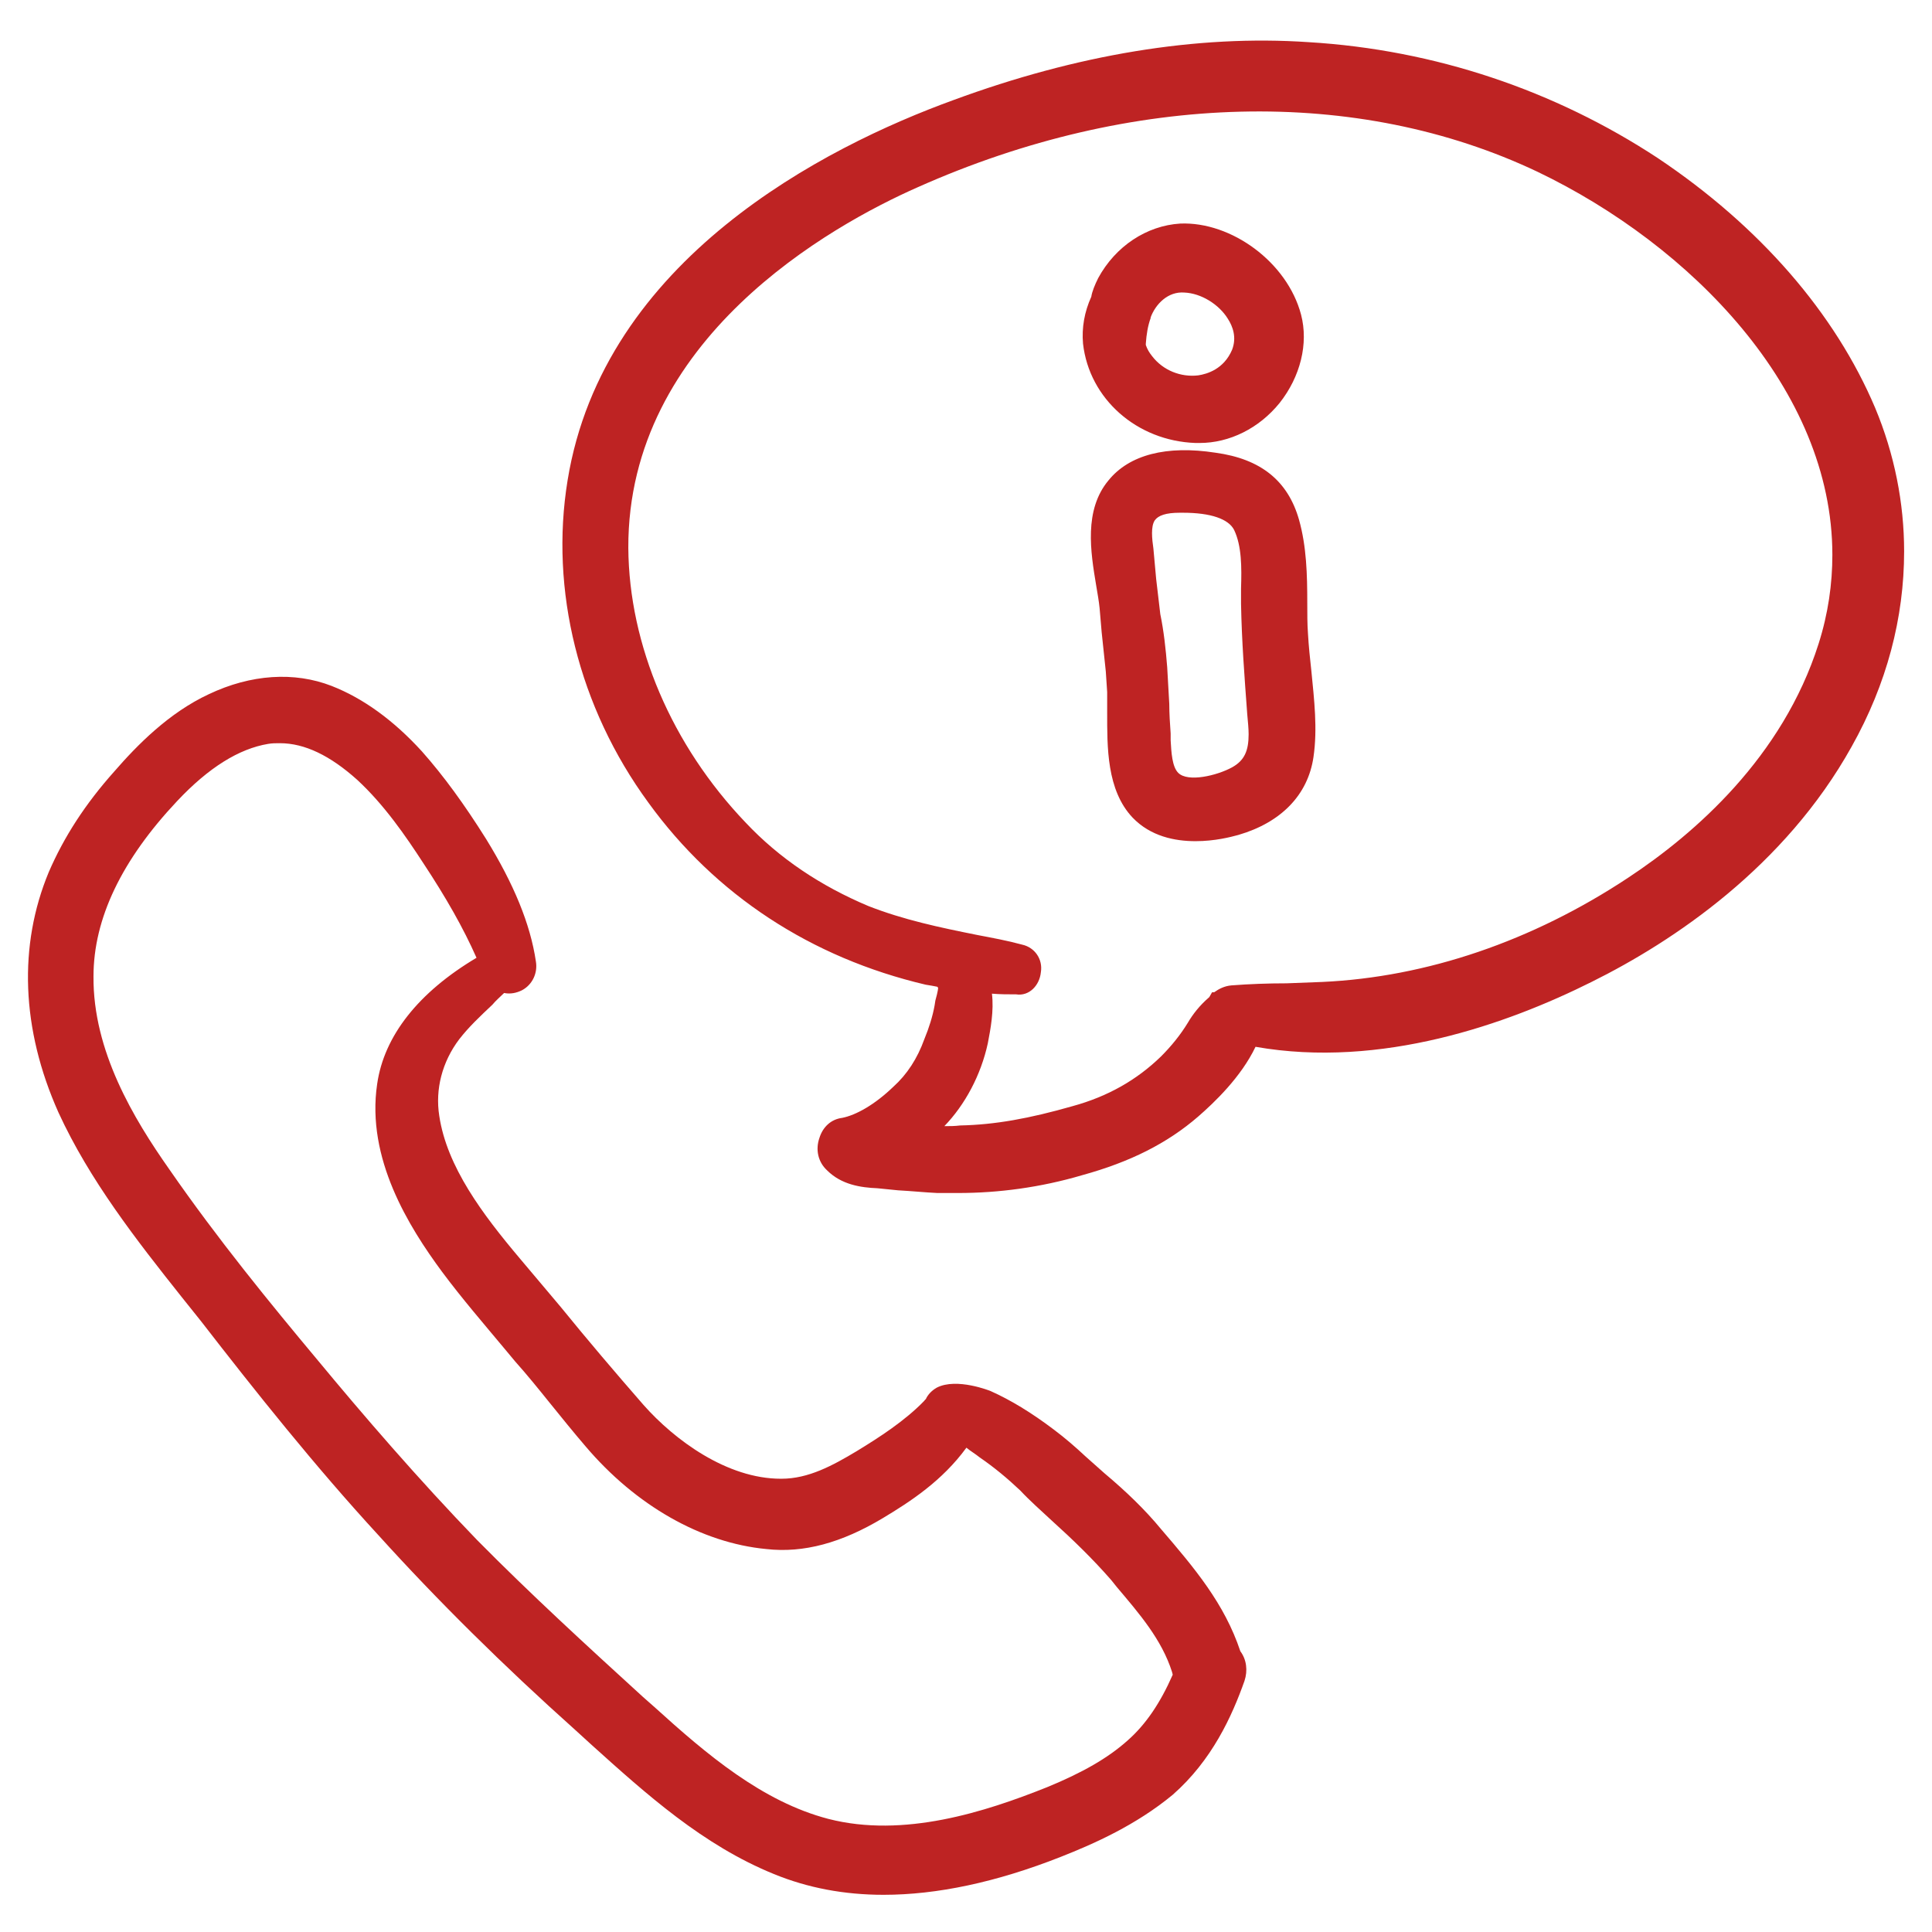 <svg xmlns="http://www.w3.org/2000/svg" xmlns:xlink="http://www.w3.org/1999/xlink" width="28" height="28" viewBox="0 0 28 28" version="1.1">
    <title>ic-contact</title>
    <g id="Page-1" stroke="none" stroke-width="1" fill="none" fill-rule="evenodd">
        <g id="ic-contact" transform="translate(0.405, 0.588)" fill="#BE2323" fill-rule="nonzero">
            <path d="M2.621,9.473 C3.231,9.183 3.861,9.143 4.401,9.353 C4.861,9.533 5.301,9.853 5.711,10.303 C6.021,10.653 6.321,11.063 6.641,11.573 C7.041,12.223 7.281,12.803 7.361,13.343 C7.391,13.513 7.311,13.683 7.161,13.763 C7.081,13.803 6.991,13.822 6.901,13.803 C6.841,13.862 6.781,13.913 6.731,13.973 C6.551,14.143 6.391,14.293 6.251,14.473 C6.001,14.803 5.901,15.202 5.961,15.583 C6.071,16.322 6.591,17.013 7.131,17.653 L7.131,17.653 L7.721,18.353 C8.111,18.833 8.511,19.303 8.921,19.773 C9.371,20.282 10.131,20.843 10.911,20.843 L10.911,20.843 L10.921,20.843 C11.311,20.843 11.661,20.653 12.011,20.443 C12.341,20.242 12.711,20.003 12.991,19.713 C13.001,19.702 13.001,19.693 13.011,19.693 C13.041,19.623 13.101,19.563 13.171,19.523 C13.461,19.373 13.951,19.572 13.951,19.572 C14.241,19.702 14.541,19.883 14.871,20.133 C15.031,20.253 15.181,20.383 15.331,20.523 L15.331,20.523 L15.601,20.763 C15.921,21.032 16.191,21.293 16.421,21.572 C16.911,22.143 17.341,22.653 17.571,23.343 C17.661,23.463 17.681,23.623 17.631,23.773 C17.451,24.282 17.161,24.923 16.591,25.423 C16.061,25.862 15.451,26.133 14.971,26.322 C14.031,26.693 13.171,26.873 12.401,26.873 C11.831,26.873 11.301,26.773 10.811,26.572 C9.781,26.153 8.961,25.413 8.171,24.702 L8.171,24.702 L7.931,24.483 C6.891,23.553 5.931,22.603 5.081,21.663 C4.161,20.663 3.301,19.583 2.511,18.563 L2.511,18.563 L2.231,18.213 C1.571,17.383 0.891,16.513 0.441,15.532 C-0.099,14.322 -0.139,13.113 0.301,12.053 C0.521,11.543 0.831,11.063 1.251,10.593 C1.581,10.213 2.041,9.743 2.621,9.473 Z M3.651,10.183 C3.591,10.183 3.541,10.183 3.481,10.193 C3.061,10.263 2.621,10.533 2.161,11.023 C1.361,11.873 0.95,12.723 0.95,13.563 C0.941,14.643 1.531,15.623 2.051,16.362 C2.751,17.373 3.521,18.313 4.181,19.103 C4.851,19.913 5.661,20.853 6.511,21.733 C7.281,22.513 8.111,23.273 8.911,24.003 L8.911,24.003 L9.081,24.153 C9.831,24.833 10.641,25.523 11.601,25.773 C12.691,26.053 13.871,25.673 14.771,25.313 C15.281,25.103 15.651,24.893 15.941,24.633 C16.201,24.403 16.411,24.093 16.591,23.683 L16.591,23.683 L16.581,23.643 C16.431,23.173 16.111,22.803 15.781,22.413 L15.781,22.413 L15.701,22.313 C15.431,22.003 15.141,21.723 14.831,21.443 C14.681,21.303 14.521,21.163 14.381,21.013 C14.201,20.843 14.011,20.683 13.791,20.532 C13.731,20.483 13.661,20.443 13.601,20.393 C13.251,20.873 12.791,21.173 12.391,21.413 C11.791,21.773 11.241,21.923 10.701,21.862 C9.761,21.773 8.811,21.233 8.081,20.373 C7.901,20.163 7.731,19.952 7.561,19.742 C7.401,19.543 7.231,19.333 7.061,19.143 L7.061,19.143 L6.911,18.963 C6.611,18.603 6.291,18.233 6.001,17.843 C5.521,17.193 4.901,16.202 5.061,15.123 C5.161,14.423 5.661,13.793 6.501,13.293 C6.311,12.863 6.061,12.423 5.731,11.923 C5.471,11.523 5.161,11.073 4.771,10.713 C4.381,10.363 4.011,10.183 3.651,10.183 Z M13.411,0.863 C15.201,0.203 16.941,-0.087 18.561,0.023 C20.39,0.133 22.131,0.723 23.621,1.703 C25.101,2.693 26.191,3.953 26.771,5.323 C27.051,5.993 27.191,6.703 27.191,7.403 C27.191,8.363 26.941,9.323 26.43,10.233 C25.461,11.973 23.851,13.053 22.661,13.643 C21.441,14.253 19.611,14.903 17.791,14.583 C17.581,15.023 17.191,15.393 16.961,15.593 C16.511,15.983 15.971,16.253 15.281,16.443 C14.671,16.623 14.061,16.702 13.481,16.702 L13.481,16.702 L13.18,16.702 C12.991,16.693 12.801,16.673 12.611,16.663 L12.611,16.663 L12.311,16.633 C12.071,16.623 11.791,16.583 11.581,16.373 C11.451,16.253 11.411,16.073 11.471,15.903 C11.521,15.743 11.64,15.633 11.801,15.613 C12.001,15.573 12.271,15.423 12.541,15.163 C12.741,14.983 12.89,14.753 12.991,14.473 C13.061,14.303 13.111,14.143 13.14,13.983 L13.14,13.983 L13.151,13.913 C13.161,13.873 13.191,13.773 13.191,13.723 C13.191,13.723 13.18,13.723 13.18,13.713 C13.131,13.702 13.071,13.693 13.011,13.683 C11.351,13.293 9.961,12.383 8.991,11.043 C7.981,9.663 7.561,7.963 7.821,6.373 C8.341,3.173 11.541,1.543 13.411,0.863 Z M21.881,1.903 C19.271,0.663 16.001,0.743 12.901,2.123 C11.631,2.683 8.691,4.323 8.701,7.353 C8.711,8.763 9.331,10.213 10.401,11.333 C10.89,11.853 11.491,12.253 12.18,12.543 C12.691,12.743 13.211,12.853 13.761,12.963 C13.971,13.003 14.191,13.043 14.411,13.103 C14.591,13.143 14.711,13.313 14.68,13.503 C14.661,13.693 14.511,13.853 14.321,13.823 C14.201,13.823 14.091,13.823 13.971,13.813 C14.001,14.063 13.951,14.323 13.911,14.533 C13.811,14.993 13.581,15.423 13.281,15.733 C13.361,15.733 13.43,15.733 13.511,15.723 C14.011,15.713 14.511,15.623 15.14,15.443 C15.651,15.303 16.071,15.063 16.421,14.723 C16.571,14.573 16.701,14.413 16.811,14.233 C16.881,14.113 16.981,13.983 17.121,13.863 L17.121,13.863 L17.161,13.793 L17.191,13.793 C17.261,13.743 17.341,13.702 17.441,13.693 C17.701,13.673 17.971,13.663 18.241,13.663 L18.241,13.663 L18.761,13.643 C20.271,13.573 21.801,13.053 23.191,12.133 C24.161,11.493 25.43,10.383 25.951,8.743 C26.091,8.303 26.151,7.873 26.151,7.453 C26.151,5.053 24.091,2.963 21.881,1.903 Z M15.661,6.373 C15.961,6.003 16.501,5.863 17.211,5.973 C17.871,6.063 18.261,6.383 18.421,6.943 C18.531,7.333 18.541,7.743 18.541,8.153 C18.541,8.303 18.541,8.453 18.551,8.593 C18.561,8.773 18.581,8.963 18.601,9.143 C18.641,9.553 18.691,9.973 18.631,10.383 C18.551,10.933 18.161,11.333 17.541,11.513 C17.431,11.543 17.201,11.603 16.921,11.603 C16.621,11.603 16.271,11.533 16.011,11.263 C15.631,10.863 15.641,10.233 15.641,9.733 L15.641,9.443 L15.641,9.443 L15.621,9.143 C15.601,8.963 15.581,8.763 15.561,8.573 L15.561,8.573 L15.531,8.223 C15.521,8.123 15.501,8.013 15.481,7.893 C15.401,7.413 15.301,6.803 15.661,6.373 Z M16.741,6.843 L16.691,6.843 C16.491,6.843 16.381,6.883 16.331,6.953 C16.271,7.043 16.291,7.223 16.311,7.363 L16.311,7.363 L16.351,7.803 L16.351,7.803 L16.411,8.313 C16.461,8.553 16.491,8.823 16.511,9.083 C16.521,9.253 16.531,9.433 16.541,9.613 C16.541,9.753 16.551,9.903 16.561,10.043 L16.561,10.043 L16.561,10.143 C16.571,10.313 16.581,10.523 16.671,10.613 C16.811,10.753 17.231,10.653 17.451,10.533 C17.631,10.433 17.691,10.293 17.691,10.053 C17.691,9.973 17.681,9.873 17.671,9.763 C17.631,9.223 17.591,8.703 17.581,8.163 L17.581,8.163 L17.581,7.943 C17.591,7.633 17.591,7.323 17.481,7.093 C17.401,6.933 17.141,6.843 16.741,6.843 L16.741,6.843 Z M16.701,2.652 C17.441,2.622 18.251,3.212 18.451,3.972 C18.561,4.392 18.441,4.872 18.14,5.252 C17.841,5.622 17.411,5.832 16.981,5.832 L16.981,5.832 L16.921,5.832 C16.071,5.802 15.381,5.192 15.291,4.392 C15.271,4.162 15.311,3.932 15.411,3.712 C15.421,3.642 15.461,3.542 15.511,3.442 C15.761,2.982 16.211,2.682 16.701,2.652 Z M16.761,3.652 C16.521,3.632 16.341,3.822 16.271,4.012 L16.271,4.012 L16.271,4.022 C16.231,4.132 16.211,4.252 16.201,4.392 L16.201,4.392 L16.201,4.412 C16.221,4.472 16.251,4.522 16.291,4.572 C16.451,4.782 16.711,4.882 16.961,4.852 C17.091,4.832 17.331,4.762 17.451,4.482 C17.521,4.302 17.461,4.142 17.39,4.032 C17.261,3.822 17.001,3.662 16.761,3.652 Z" id="path-1"/>
        </g>
    </g>
</svg>